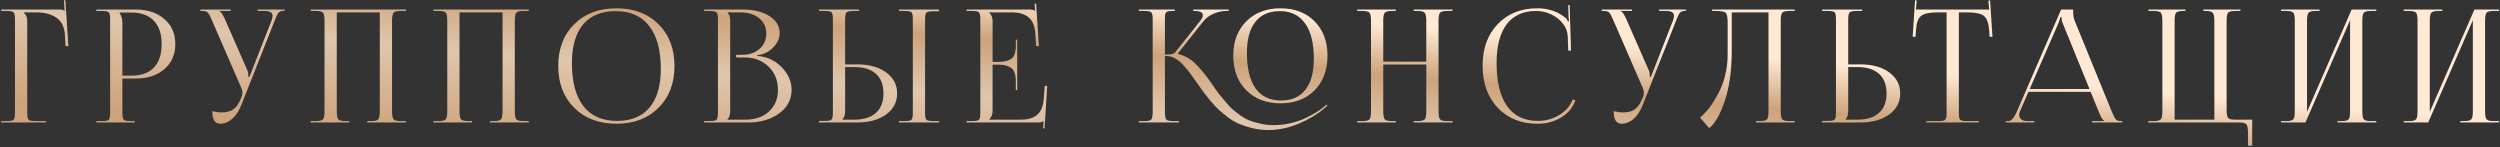 <?xml version="1.0" encoding="UTF-8"?> <svg xmlns="http://www.w3.org/2000/svg" width="1735" height="102" viewBox="0 0 1735 102" fill="none"><rect x="0" y="0" width="1735" height="102" fill="#333333" stroke="none"/><path d="M0.804 85V84.019H4.619C7.235 84.019 8.834 83.728 9.415 83.147C10.069 82.493 10.396 80.858 10.396 78.242V13.387C10.396 10.771 10.069 9.172 9.415 8.591C8.834 7.937 7.235 7.61 4.619 7.61H0.804V6.629H41.788C43.096 6.629 44.077 6.956 44.731 7.61H44.84L44.404 0.198L45.385 0.089L47.456 32.026H45.494L45.058 24.396C44.768 18.873 42.842 14.877 39.281 12.406C35.721 9.863 31.07 8.591 25.329 8.591H16.5V8.7C18.099 10.299 18.898 12.188 18.898 14.368V78.242C18.898 80.858 19.225 82.493 19.879 83.147C20.533 83.728 22.168 84.019 24.784 84.019H31.869V85H0.804ZM83.08 8.7V9.245C84.315 10.916 84.933 13.169 84.933 16.003V52.518H91.037C97.94 52.518 103.172 50.665 106.733 46.959C110.366 43.18 112.183 37.73 112.183 30.609C112.183 23.488 110.366 18.074 106.733 14.368C103.172 10.589 97.94 8.7 91.037 8.7H83.08ZM66.839 85V84.019H70.654C73.27 84.019 74.868 83.728 75.45 83.147C76.104 82.493 76.431 80.858 76.431 78.242V13.387C76.431 10.771 76.104 9.172 75.45 8.591C74.868 7.937 73.27 7.61 70.654 7.61H66.839V6.629H94.307C102.518 6.629 109.131 8.845 114.145 13.278C119.159 17.638 121.666 23.415 121.666 30.609C121.666 37.803 119.159 43.58 114.145 47.94C109.131 52.3 102.518 54.48 94.307 54.48H84.933V78.242C84.933 80.858 85.26 82.493 85.914 83.147C86.568 83.728 88.203 84.019 90.819 84.019H93.544V85H66.839ZM147.318 77.152C149.716 77.733 151.751 78.024 153.422 78.024C157.201 78.024 160.071 77.297 162.033 75.844C163.995 74.318 165.594 72.102 166.829 69.195L167.701 67.124C168.065 66.252 168.246 65.307 168.246 64.29C168.246 63.2 167.992 62.11 167.483 61.02L147.209 14.368C146.047 11.607 145.102 9.79 144.375 8.918C143.649 8.046 142.413 7.61 140.669 7.61H139.034V6.629H160.071V7.61H152.332V7.828C153.35 8.191 154.549 9.899 155.929 12.951L171.625 48.703C172.134 49.866 172.388 51.392 172.388 53.281V53.499L173.151 53.281L188.411 14.368C188.92 12.987 189.174 11.861 189.174 10.989C189.174 8.736 187.394 7.61 183.833 7.61H178.819V6.629H197.567V7.501H196.913C195.242 7.501 194.007 7.973 193.207 8.918C192.481 9.863 191.609 11.679 190.591 14.368L167.592 72.574C165.921 76.861 163.777 80.168 161.161 82.493C158.545 84.746 155.784 85.872 152.877 85.872C149.171 85.872 147.318 82.965 147.318 77.152ZM215.62 85V84.019H219.435C221.978 84.019 223.577 83.583 224.231 82.711C224.885 81.839 225.212 80.022 225.212 77.261V14.368C225.212 11.607 224.885 9.79 224.231 8.918C223.577 8.046 221.978 7.61 219.435 7.61H215.62V6.629H281.783V7.61H277.859C275.315 7.61 273.717 8.046 273.063 8.918C272.409 9.79 272.082 11.607 272.082 14.368V77.261C272.082 80.022 272.409 81.839 273.063 82.711C273.717 83.583 275.315 84.019 277.859 84.019H281.783V85H254.86V84.019H257.803C260.346 84.019 261.945 83.583 262.599 82.711C263.253 81.839 263.58 80.022 263.58 77.261V8.591H233.714V77.261C233.714 80.022 234.041 81.839 234.695 82.711C235.421 83.583 237.056 84.019 239.6 84.019H242.434V85H215.62ZM300.814 85V84.019H304.629C307.172 84.019 308.771 83.583 309.425 82.711C310.079 81.839 310.406 80.022 310.406 77.261V14.368C310.406 11.607 310.079 9.79 309.425 8.918C308.771 8.046 307.172 7.61 304.629 7.61H300.814V6.629H366.977V7.61H363.053C360.51 7.61 358.911 8.046 358.257 8.918C357.603 9.79 357.276 11.607 357.276 14.368V77.261C357.276 80.022 357.603 81.839 358.257 82.711C358.911 83.583 360.51 84.019 363.053 84.019H366.977V85H340.054V84.019H342.997C345.54 84.019 347.139 83.583 347.793 82.711C348.447 81.839 348.774 80.022 348.774 77.261V8.591H318.908V77.261C318.908 80.022 319.235 81.839 319.889 82.711C320.616 83.583 322.251 84.019 324.794 84.019H327.628V85H300.814ZM427.865 85.872C415.729 85.872 405.956 82.202 398.544 74.863C391.132 67.524 387.426 57.823 387.426 45.76C387.426 33.77 391.132 24.105 398.544 16.766C405.956 9.427 415.729 5.757 427.865 5.757C439.927 5.757 449.628 9.427 456.968 16.766C464.38 24.105 468.086 33.77 468.086 45.76C468.086 57.823 464.38 67.524 456.968 74.863C449.628 82.202 439.927 85.872 427.865 85.872ZM428.192 83.91C438.074 83.91 445.595 80.822 450.755 74.645C455.987 68.468 458.603 59.53 458.603 47.831C458.603 34.824 455.914 24.905 450.537 18.074C445.232 11.171 437.529 7.719 427.429 7.719C417.473 7.719 409.88 10.807 404.648 16.984C399.488 23.161 396.909 32.099 396.909 43.798C396.909 56.805 399.561 66.761 404.866 73.664C410.243 80.495 418.018 83.91 428.192 83.91ZM504.901 83.038H517.327C524.085 83.038 529.535 81.149 533.677 77.37C537.819 73.591 539.89 68.577 539.89 62.328C539.89 55.788 537.71 50.411 533.35 46.196C528.99 41.981 523.431 39.874 516.673 39.874H510.896V38.021H515.256C520.052 38.021 524.013 36.64 527.137 33.879C530.262 31.118 531.824 27.593 531.824 23.306C531.824 18.873 530.153 15.313 526.81 12.624C523.54 9.935 519.18 8.591 513.73 8.591H504.901V8.7C506.137 9.935 506.754 11.825 506.754 14.368V77.261C506.754 79.732 506.137 81.585 504.901 82.82V83.038ZM488.66 85V84.019H492.475C495.091 84.019 496.69 83.728 497.271 83.147C497.925 82.493 498.252 80.858 498.252 78.242V13.387C498.252 10.771 497.925 9.172 497.271 8.591C496.69 7.937 495.091 7.61 492.475 7.61H488.66V6.629H515.256C523.032 6.629 529.281 8.155 534.004 11.207C538.728 14.186 541.089 18.147 541.089 23.088C541.089 26.431 539.636 29.664 536.729 32.789C533.895 35.841 530.117 37.694 525.393 38.348V38.784C532.224 39.293 537.928 41.909 542.506 46.632C547.084 51.355 549.373 56.587 549.373 62.328C549.373 69.013 546.503 74.463 540.762 78.678C535.022 82.893 527.864 85 519.289 85H488.66ZM623.907 85V84.019H627.722C630.338 84.019 631.937 83.728 632.518 83.147C633.172 82.566 633.499 80.967 633.499 78.351V13.278C633.499 10.662 633.172 9.063 632.518 8.482C631.937 7.901 630.338 7.61 627.722 7.61H623.907V6.629H651.702V7.828H647.887C645.271 7.828 643.636 8.119 642.982 8.7C642.328 9.281 642.001 10.88 642.001 13.496V78.351C642.001 80.967 642.328 82.566 642.982 83.147C643.636 83.728 645.271 84.019 647.887 84.019H651.702V85H623.907ZM568.426 85V83.91H572.241C574.857 83.91 576.456 83.619 577.037 83.038C577.691 82.384 578.018 80.749 578.018 78.133V13.278C578.018 10.662 577.691 9.063 577.037 8.482C576.456 7.901 574.857 7.61 572.241 7.61H568.426V6.629H596.221V7.61H592.406C589.79 7.61 588.155 7.937 587.501 8.591C586.847 9.245 586.52 10.88 586.52 13.496V44.67H594.804C603.161 44.67 609.883 46.523 614.969 50.229C620.056 53.935 622.599 58.804 622.599 64.835C622.599 70.866 620.056 75.735 614.969 79.441C609.883 83.147 603.161 85 594.804 85H568.426ZM586.52 46.523V77.261C586.52 79.732 585.903 81.585 584.667 82.82V83.038H592.733C599.346 83.038 604.396 81.476 607.884 78.351C611.372 75.226 613.116 70.721 613.116 64.835C613.116 58.876 611.372 54.335 607.884 51.21C604.396 48.085 599.346 46.523 592.733 46.523H586.52ZM705.965 62.546H704.984V56.551C704.984 51.828 703.931 48.703 701.823 47.177C699.789 45.651 696.918 44.888 693.212 44.888H688.852V77.261C688.852 79.441 688.053 81.33 686.454 82.929V83.038H708.145C713.45 83.038 717.374 81.875 719.917 79.55C722.533 77.225 724.023 73.482 724.386 68.323L725.04 59.603H726.784L724.931 89.142L723.95 89.033L724.277 84.019H724.168C723.514 84.673 722.17 85 720.135 85H670.758V84.019H674.573C677.189 84.019 678.788 83.728 679.369 83.147C680.023 82.493 680.35 80.858 680.35 78.242V13.387C680.35 10.771 680.023 9.172 679.369 8.591C678.788 7.937 677.189 7.61 674.573 7.61H670.758V6.629H714.249C716.284 6.629 717.628 6.956 718.282 7.61H718.391L718.064 2.596L719.045 2.487L721.007 32.026H719.045L718.609 24.396C718.319 18.655 716.793 14.586 714.031 12.188C711.343 9.79 707.273 8.591 701.823 8.591H686.454V8.7C688.053 10.299 688.852 12.188 688.852 14.368V42.926H693.212C696.991 42.926 699.898 42.199 701.932 40.746C703.967 39.22 704.984 36.095 704.984 31.372V27.557H705.965V62.546ZM912.344 62.655C906.385 68.686 898.501 71.702 888.691 71.702C878.881 71.702 870.96 68.686 864.929 62.655C858.898 56.551 855.882 48.558 855.882 38.675C855.882 28.792 858.898 20.835 864.929 14.804C870.96 8.773 878.881 5.757 888.691 5.757C898.501 5.757 906.385 8.773 912.344 14.804C918.303 20.835 921.282 28.792 921.282 38.675C921.282 48.558 918.303 56.551 912.344 62.655ZM889.018 69.74C896.43 69.74 902.062 67.269 905.913 62.328C909.837 57.387 911.799 50.193 911.799 40.746C911.799 29.991 909.764 21.816 905.695 16.221C901.698 10.553 895.885 7.719 888.255 7.719C880.843 7.719 875.175 10.19 871.251 15.131C867.327 20.072 865.365 27.266 865.365 36.713C865.365 47.468 867.363 55.679 871.36 61.347C875.429 66.942 881.315 69.74 889.018 69.74ZM790.373 85V84.019H794.188C796.804 84.019 798.403 83.656 798.984 82.929C799.638 82.202 799.965 80.313 799.965 77.261V13.387C799.965 10.771 799.638 9.172 798.984 8.591C798.403 7.937 796.804 7.61 794.188 7.61H790.373V6.629H815.334V7.61H814.353C812.972 7.61 811.919 7.646 811.192 7.719C810.538 7.792 809.957 8.046 809.448 8.482C809.012 8.918 808.721 9.463 808.576 10.117C808.503 10.771 808.467 11.788 808.467 13.169V37.912C812.391 37.912 814.753 37.403 815.552 36.386L832.774 14.695C834.082 13.096 834.736 11.716 834.736 10.553C834.736 8.591 832.847 7.61 829.068 7.61H828.087V6.629H852.721V7.61H850.868C848.107 7.61 845.273 8.228 842.366 9.463C839.459 10.626 836.952 12.515 834.845 15.131L817.514 37.04L817.623 37.476C820.094 38.057 822.419 39.002 824.599 40.31C826.779 41.545 828.886 43.289 830.921 45.542C833.028 47.722 834.736 49.684 836.044 51.428C837.425 53.172 839.205 55.606 841.385 58.731C843.129 61.202 844.51 63.164 845.527 64.617C846.617 65.998 848.107 67.814 849.996 70.067C851.885 72.32 853.557 74.136 855.01 75.517C856.536 76.825 858.425 78.315 860.678 79.986C862.931 81.585 865.147 82.82 867.327 83.692C869.58 84.564 872.159 85.291 875.066 85.872C877.973 86.526 880.988 86.853 884.113 86.853C888.037 86.853 891.961 86.381 895.885 85.436C899.809 84.491 903.261 83.292 906.24 81.839C909.219 80.386 911.654 79.078 913.543 77.915C915.505 76.68 917.067 75.59 918.23 74.645L920.628 72.574L921.173 73.337L918.775 75.408C914.342 79.259 908.638 82.675 901.662 85.654C894.686 88.706 887.528 90.232 880.189 90.232C876.483 90.232 872.922 89.832 869.507 89.033C866.164 88.234 863.185 87.289 860.569 86.199C857.953 85.182 855.301 83.692 852.612 81.73C849.923 79.695 847.707 77.879 845.963 76.28C844.219 74.681 842.221 72.538 839.968 69.849C837.788 67.16 836.117 65.053 834.954 63.527C833.791 61.928 832.229 59.712 830.267 56.878C828.523 54.335 827.142 52.409 826.125 51.101C825.18 49.793 823.909 48.231 822.31 46.414C820.784 44.597 819.44 43.253 818.277 42.381C817.187 41.436 815.879 40.637 814.353 39.983C812.827 39.256 811.301 38.893 809.775 38.893H808.467V77.261C808.467 77.334 808.467 77.443 808.467 77.588C808.467 77.661 808.467 77.733 808.467 77.806C808.467 80.567 808.794 82.311 809.448 83.038C810.175 83.692 811.81 84.019 814.353 84.019H818.168V85H790.373ZM941.883 85V84.019H945.698C948.241 84.019 949.84 83.583 950.494 82.711C951.148 81.839 951.475 80.022 951.475 77.261V14.368C951.475 11.607 951.148 9.79 950.494 8.918C949.84 8.046 948.241 7.61 945.698 7.61H941.883V6.629H968.697V7.61H965.863C963.32 7.61 961.685 8.046 960.958 8.918C960.304 9.79 959.977 11.607 959.977 14.368V42.817H989.843V14.368C989.843 11.607 989.48 9.79 988.753 8.918C988.099 8.046 986.5 7.61 983.957 7.61H981.123V6.629H1008.05V7.61H1004.12C1001.58 7.61 999.98 8.046 999.326 8.918C998.672 9.79 998.345 11.607 998.345 14.368V77.261C998.345 80.022 998.672 81.839 999.326 82.711C999.98 83.583 1001.58 84.019 1004.12 84.019H1008.05V85H981.123V84.019H984.066C986.609 84.019 988.208 83.583 988.862 82.711C989.516 81.839 989.843 80.022 989.843 77.261V44.779H959.977V77.261C959.977 80.022 960.304 81.839 960.958 82.711C961.685 83.583 963.32 84.019 965.863 84.019H968.697V85H941.883ZM1028.93 45.542C1028.93 33.625 1032.42 24.033 1039.39 16.766C1046.37 9.427 1055.56 5.757 1066.97 5.757C1074.82 5.757 1081.47 8.082 1086.92 12.733C1087.43 13.242 1087.83 13.968 1088.12 14.913L1088.88 14.695C1088.74 13.968 1088.63 12.915 1088.55 11.534L1088.34 3.577H1089.32L1090.3 35.078L1088.34 35.187L1088.01 25.05C1087.86 21.853 1086.7 18.91 1084.52 16.221C1082.41 13.532 1079.69 11.425 1076.35 9.899C1073.08 8.373 1069.66 7.61 1066.1 7.61C1057.16 7.61 1050.33 10.698 1045.61 16.875C1040.96 23.052 1038.63 32.026 1038.63 43.798C1038.63 56.805 1041.07 66.761 1045.93 73.664C1050.88 80.495 1058 83.91 1067.3 83.91C1072.6 83.91 1077.51 82.566 1082.01 79.877C1086.52 77.188 1089.68 73.555 1091.5 68.977L1093.35 69.74C1091.32 74.972 1087.9 78.969 1083.1 81.73C1078.38 84.491 1073.04 85.872 1067.08 85.872C1055.67 85.872 1046.44 82.166 1039.39 74.754C1032.42 67.342 1028.93 57.605 1028.93 45.542ZM1119.9 77.152C1122.3 77.733 1124.34 78.024 1126.01 78.024C1129.79 78.024 1132.66 77.297 1134.62 75.844C1136.58 74.318 1138.18 72.102 1139.42 69.195L1140.29 67.124C1140.65 66.252 1140.83 65.307 1140.83 64.29C1140.83 63.2 1140.58 62.11 1140.07 61.02L1119.8 14.368C1118.63 11.607 1117.69 9.79 1116.96 8.918C1116.24 8.046 1115 7.61 1113.26 7.61H1111.62V6.629H1132.66V7.61H1124.92V7.828C1125.94 8.191 1127.14 9.899 1128.52 12.951L1144.21 48.703C1144.72 49.866 1144.97 51.392 1144.97 53.281V53.499L1145.74 53.281L1161 14.368C1161.51 12.987 1161.76 11.861 1161.76 10.989C1161.76 8.736 1159.98 7.61 1156.42 7.61H1151.41V6.629H1170.15V7.501H1169.5C1167.83 7.501 1166.59 7.973 1165.79 8.918C1165.07 9.863 1164.2 11.679 1163.18 14.368L1140.18 72.574C1138.51 76.861 1136.36 80.168 1133.75 82.493C1131.13 84.746 1128.37 85.872 1125.46 85.872C1121.76 85.872 1119.9 82.965 1119.9 77.152ZM1188.09 6.629H1197.47H1227.33H1245.53V7.61H1241.61C1239.07 7.61 1237.47 8.046 1236.81 8.918C1236.16 9.79 1235.83 11.607 1235.83 14.368V77.261C1235.83 80.022 1236.16 81.839 1236.81 82.711C1237.47 83.583 1239.07 84.019 1241.61 84.019H1245.53V85H1218.61V84.019H1221.55C1224.1 84.019 1225.7 83.583 1226.35 82.711C1227 81.839 1227.33 80.022 1227.33 77.261V8.591H1201.83V35.187C1201.83 48.63 1200.26 60.112 1197.14 69.631C1194.01 79.078 1190.38 85.509 1186.24 88.924L1179.81 81.621C1182.06 79.732 1184.2 77.479 1186.24 74.863C1188.27 72.174 1190.27 69.013 1192.23 65.38C1194.27 61.747 1195.9 57.532 1197.14 52.736C1198.37 47.94 1198.99 42.962 1198.99 37.803V15.676C1198.99 11.897 1198.52 9.608 1197.57 8.809C1196.7 8.01 1194.34 7.61 1190.49 7.61H1188.09V6.629ZM1264.57 85V83.91H1268.38C1271 83.91 1272.6 83.619 1273.18 83.038C1273.83 82.384 1274.16 80.749 1274.16 78.133V13.278C1274.16 10.662 1273.83 9.063 1273.18 8.482C1272.6 7.901 1271 7.61 1268.38 7.61H1264.57V6.629H1292.36V7.61H1288.55C1285.93 7.61 1284.29 7.937 1283.64 8.591C1282.99 9.245 1282.66 10.88 1282.66 13.496V44.67H1290.94C1299.3 44.67 1306.02 46.523 1311.11 50.229C1316.2 53.935 1318.74 58.804 1318.74 64.835C1318.74 70.866 1316.2 75.735 1311.11 79.441C1306.02 83.147 1299.3 85 1290.94 85H1264.57ZM1282.66 46.523V77.261C1282.66 79.732 1282.04 81.585 1280.81 82.82V83.038H1288.87C1295.49 83.038 1300.54 81.476 1304.02 78.351C1307.51 75.226 1309.26 70.721 1309.26 64.835C1309.26 58.876 1307.51 54.335 1304.02 51.21C1300.54 48.085 1295.49 46.523 1288.87 46.523H1282.66ZM1336.88 85V84.019H1345.17C1347.78 84.019 1349.38 83.728 1349.96 83.147C1350.62 82.493 1350.94 80.858 1350.94 78.242V8.591H1344.4C1338.95 8.591 1335.21 9.427 1333.18 11.098C1331.14 12.697 1329.98 16.039 1329.69 21.126L1329.36 25.595L1327.4 25.486L1329.03 0.198L1330.23 0.307L1329.69 6.629H1380.48L1379.94 0.416L1381.14 0.307L1382.77 25.486L1380.81 25.595L1380.48 21.126C1380.12 16.039 1378.92 12.697 1376.89 11.098C1374.85 9.427 1371.14 8.591 1365.77 8.591H1359.45V78.242C1359.45 80.858 1359.74 82.493 1360.32 83.147C1360.97 83.728 1362.61 84.019 1365.22 84.019H1373.29V85H1336.88ZM1392.03 85V84.019H1393.78C1395.81 84.019 1397.81 81.766 1399.77 77.261L1430.4 6.629H1438.79V7.937C1438.79 10.553 1439.12 12.66 1439.77 14.259L1465.5 77.261C1466.66 80.095 1467.61 81.948 1468.33 82.82C1469.06 83.619 1470.26 84.019 1471.93 84.019H1472.8V85H1451.98V84.019H1460.37V83.801C1459.36 83.438 1458.23 81.73 1457 78.678L1450.89 63.745H1407.73L1401.84 77.261C1401.48 78.133 1401.3 78.969 1401.3 79.768C1401.3 81.003 1401.77 82.021 1402.71 82.82C1403.66 83.619 1404.93 84.019 1406.53 84.019H1411.87V85H1392.03ZM1408.6 61.783H1450.13L1431.6 16.33C1431.02 15.022 1430.73 13.569 1430.73 11.97H1429.75C1429.75 12.842 1429.31 14.295 1428.44 16.33L1408.6 61.783ZM1490.98 85V84.019H1494.91C1497.45 84.019 1499.05 83.583 1499.7 82.711C1500.36 81.839 1500.68 80.022 1500.68 77.261V14.368C1500.68 11.607 1500.36 9.79 1499.7 8.918C1499.05 8.046 1497.45 7.61 1494.91 7.61H1490.98V6.629H1516.71V7.61H1514.96C1512.42 7.61 1510.82 8.046 1510.17 8.918C1509.51 9.79 1509.19 11.607 1509.19 14.368V83.038H1536.76V14.368C1536.76 11.607 1536.4 9.79 1535.67 8.918C1535.02 8.046 1533.42 7.61 1530.88 7.61H1529.13V6.629H1554.86V7.61H1551.04C1548.5 7.61 1546.9 8.046 1546.25 8.918C1545.59 9.79 1545.27 11.607 1545.27 14.368V76.28C1545.27 79.041 1545.59 80.858 1546.25 81.73C1546.9 82.602 1548.5 83.038 1551.04 83.038H1563.03V101.132H1560.09V91.758C1560.09 88.997 1559.73 87.18 1559 86.308C1558.35 85.436 1556.75 85 1554.2 85H1490.98ZM1582.99 85V84.019H1586.81C1589.35 84.019 1590.95 83.583 1591.6 82.711C1592.26 81.839 1592.58 80.022 1592.58 77.261V14.368C1592.58 11.607 1592.26 9.79 1591.6 8.918C1590.95 8.046 1589.35 7.61 1586.81 7.61H1582.99V6.629H1609.8V7.61H1606.97C1604.43 7.61 1602.79 8.046 1602.07 8.918C1601.41 9.79 1601.08 11.607 1601.08 14.368V77.588L1632.04 6.629H1649.15V7.61H1645.23C1642.69 7.61 1641.09 8.046 1640.43 8.918C1639.78 9.79 1639.45 11.607 1639.45 14.368V77.261C1639.45 80.022 1639.78 81.839 1640.43 82.711C1641.09 83.583 1642.69 84.019 1645.23 84.019H1649.15V85H1622.23V84.019H1625.17C1627.72 84.019 1629.32 83.583 1629.97 82.711C1630.62 81.839 1630.95 80.022 1630.95 77.261V14.041L1599.99 85H1582.99ZM1668.19 85V84.019H1672C1674.54 84.019 1676.14 83.583 1676.8 82.711C1677.45 81.839 1677.78 80.022 1677.78 77.261V14.368C1677.78 11.607 1677.45 9.79 1676.8 8.918C1676.14 8.046 1674.54 7.61 1672 7.61H1668.19V6.629H1695V7.61H1692.17C1689.62 7.61 1687.99 8.046 1687.26 8.918C1686.61 9.79 1686.28 11.607 1686.28 14.368V77.588L1717.24 6.629H1734.35V7.61H1730.42C1727.88 7.61 1726.28 8.046 1725.63 8.918C1724.97 9.79 1724.65 11.607 1724.65 14.368V77.261C1724.65 80.022 1724.97 81.839 1725.63 82.711C1726.28 83.583 1727.88 84.019 1730.42 84.019H1734.35V85H1707.43V84.019H1710.37C1712.91 84.019 1714.51 83.583 1715.16 82.711C1715.82 81.839 1716.15 80.022 1716.15 77.261V14.041L1685.19 85H1668.19Z" fill="url(#paint0_linear_663_11)"></path><defs><linearGradient id="paint0_linear_663_11" x1="646.077" y1="-43.667" x2="631.327" y2="124.531" gradientUnits="userSpaceOnUse"><stop offset="0.006" stop-color="#FFE9D4"></stop><stop offset="0.195" stop-color="#FFE9D4"></stop><stop offset="0.4" stop-color="#CDA37B"></stop><stop offset="0.635" stop-color="#E0C6AD"></stop><stop offset="1" stop-color="#CDA37B"></stop></linearGradient></defs></svg> 
